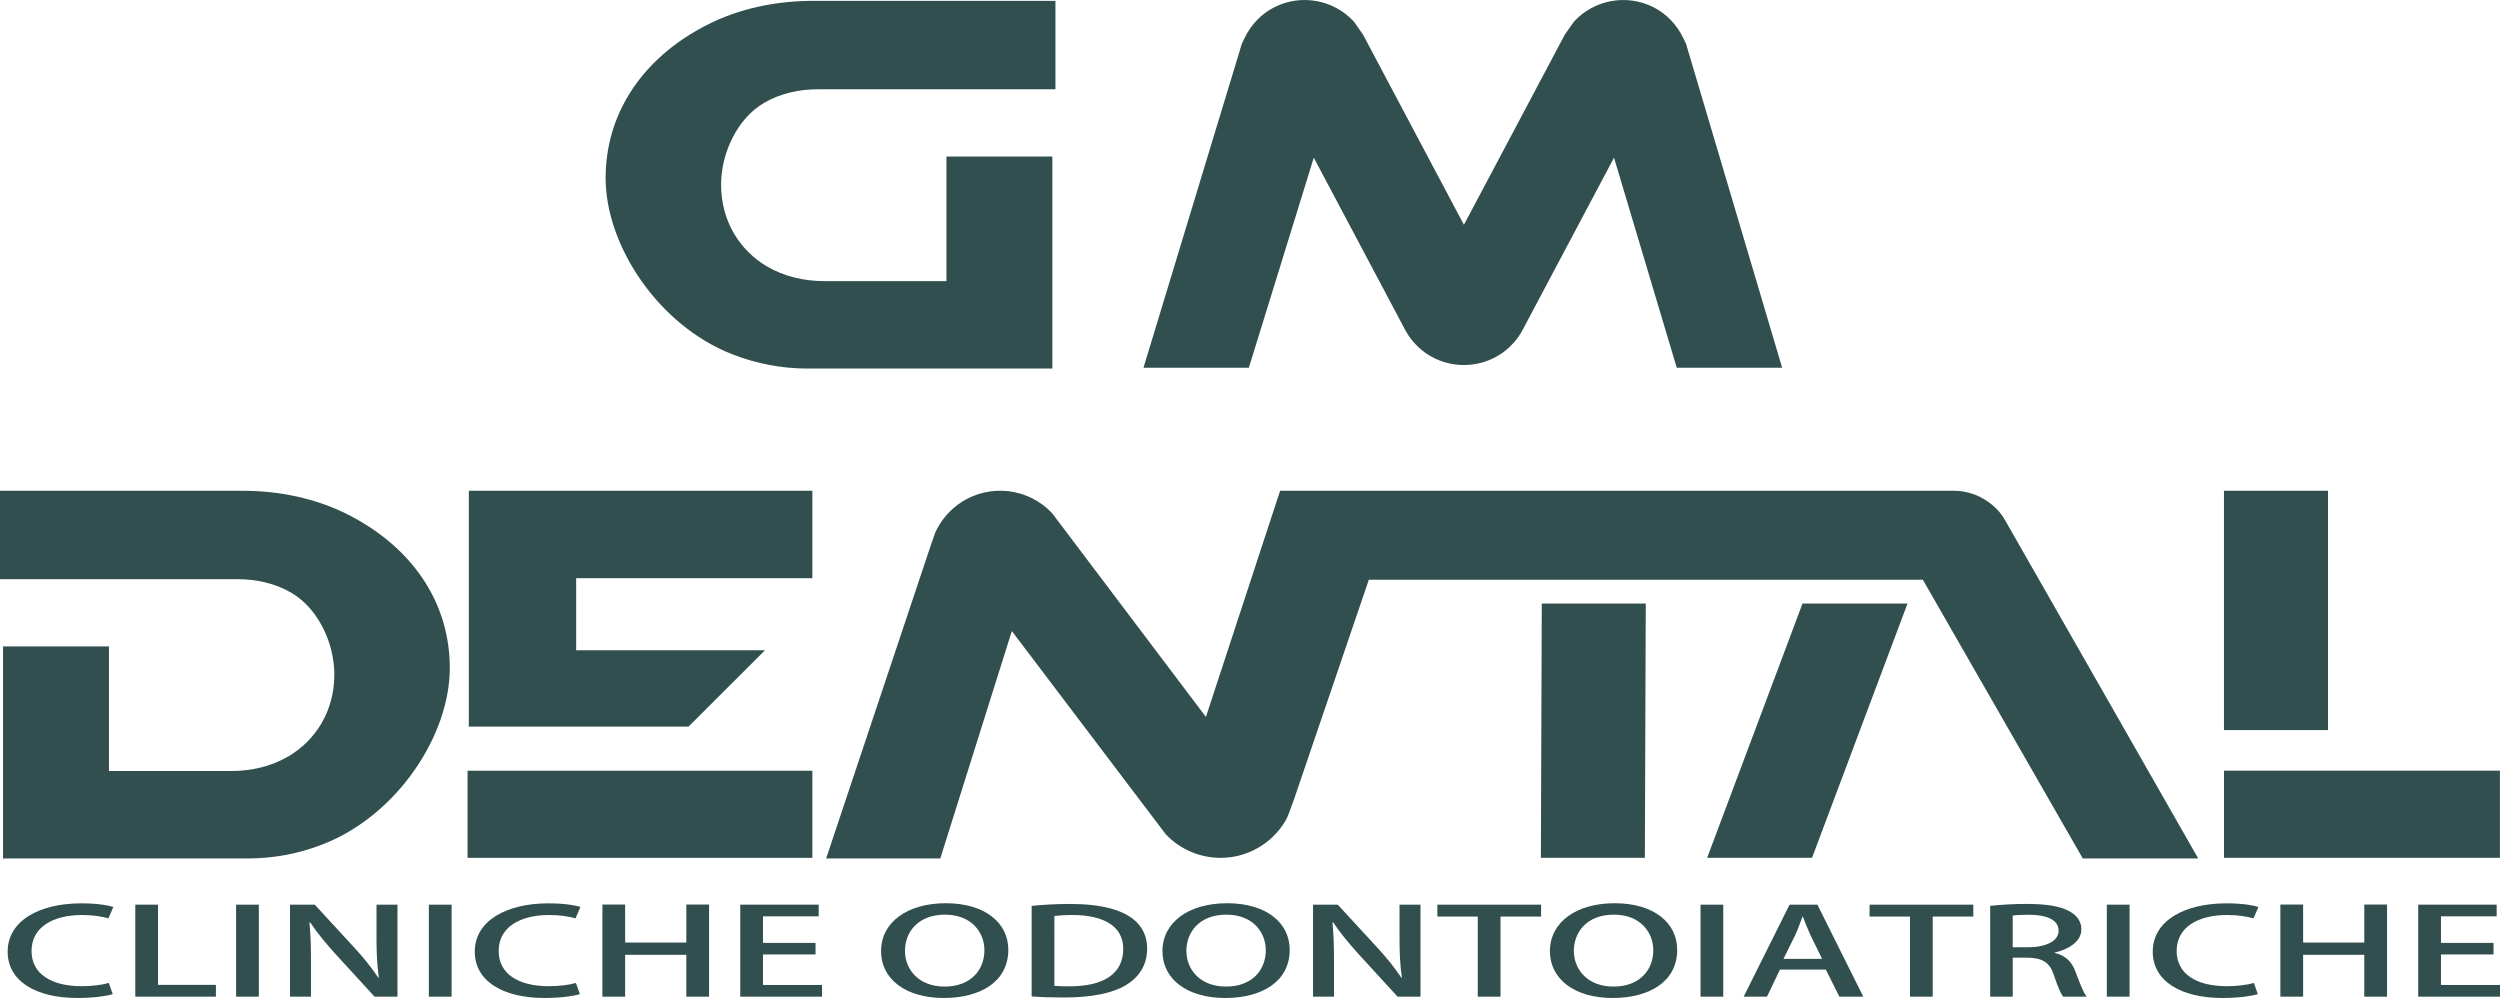 <svg xmlns="http://www.w3.org/2000/svg" width="248" height="99" viewBox="0 0 248 99" fill="none"><g clip-path="url(#clip0_83_37)"><path d="M11.183 98.618C10.562 98.809 9.296 99 7.682 99C3.538 99 0.759 97.317 0.759 94.407C0.759 91.306 3.949 89.611 8.073 89.611C9.785 89.611 10.835 89.838 11.244 89.969L10.756 91.102C10.135 90.925 9.258 90.768 8.149 90.768C5.27 90.768 3.13 91.961 3.13 94.336C3.13 96.578 5.039 97.831 8.11 97.831C9.122 97.831 10.152 97.698 10.795 97.509L11.183 98.618Z" fill="#314F4E"></path><path d="M21.417 98.869H13.422V89.742H15.678V97.699H21.417V98.869Z" fill="#314F4E"></path><path d="M23.421 89.743H25.677V98.869H23.421V89.743Z" fill="#314F4E"></path><path d="M39.43 98.869H37.154L33.244 94.598C32.349 93.608 31.454 92.534 30.774 91.508L30.696 91.52C30.813 92.677 30.852 93.859 30.852 95.457V98.868H28.77V89.742H31.221L35.111 93.965C36.044 94.967 36.882 96.016 37.524 96.983L37.582 96.971C37.407 95.73 37.349 94.561 37.349 93.106V89.743H39.43V98.869Z" fill="#314F4E"></path><path d="M42.543 89.743H44.799V98.869H42.543V89.743Z" fill="#314F4E"></path><path d="M57.521 98.618C56.9 98.809 55.634 99 54.02 99C49.876 99 47.097 97.317 47.097 94.407C47.097 91.306 50.287 89.611 54.411 89.611C56.123 89.611 57.173 89.838 57.581 89.969L57.093 91.102C56.472 90.925 55.596 90.768 54.487 90.768C51.608 90.768 49.468 91.961 49.468 94.336C49.468 96.578 51.376 97.831 54.448 97.831C55.459 97.831 56.489 97.698 57.132 97.509L57.521 98.618Z" fill="#314F4E"></path><path d="M70.339 98.869H68.083V94.717H62.014V98.869H59.758V89.731H62.014V93.501H68.084V89.731H70.339V98.869Z" fill="#314F4E"></path><path d="M81.545 98.869H73.433V89.742H81.214V90.899H75.689V93.535H80.901V94.681H75.689V97.711H81.545V98.869Z" fill="#314F4E"></path><path d="M100.025 94.216C100.025 97.389 97.243 99.001 93.625 99.001C89.832 99.001 87.4 97.116 87.4 94.36C87.4 91.485 90.006 89.6 93.819 89.6C97.768 89.599 100.025 91.591 100.025 94.216ZM89.773 94.324C89.773 96.172 91.135 97.868 93.703 97.868C96.31 97.868 97.653 96.21 97.653 94.265C97.653 92.524 96.408 90.734 93.743 90.734C90.999 90.735 89.773 92.534 89.773 94.324H89.773Z" fill="#314F4E"></path><path d="M102.339 89.862C103.409 89.755 104.732 89.671 106.133 89.671C112.474 89.671 113.797 92.069 113.797 94.097V94.109C113.797 95.767 112.96 96.972 111.657 97.748C110.315 98.545 108.196 98.952 105.568 98.952C104.246 98.952 103.176 98.917 102.339 98.845V89.862ZM104.596 97.795C104.985 97.831 105.528 97.843 106.055 97.843C109.401 97.855 111.425 96.65 111.425 94.133C111.425 91.914 109.557 90.768 106.348 90.768C105.763 90.765 105.178 90.797 104.597 90.864L104.596 97.795Z" fill="#314F4E"></path><path d="M127.939 94.216C127.939 97.389 125.157 99.001 121.539 99.001C117.746 99.001 115.314 97.116 115.314 94.36C115.314 91.485 117.921 89.6 121.734 89.6C125.683 89.599 127.939 91.591 127.939 94.216ZM117.688 94.324C117.688 96.172 119.049 97.868 121.617 97.868C124.224 97.868 125.567 96.21 125.567 94.265C125.567 92.524 124.321 90.734 121.656 90.734C118.913 90.735 117.688 92.534 117.688 94.324Z" fill="#314F4E"></path><path d="M140.914 98.869H138.637L134.727 94.598C133.832 93.608 132.938 92.534 132.257 91.508L132.179 91.52C132.296 92.677 132.335 93.859 132.335 95.457V98.868H130.253V89.742H132.704L136.594 93.965C137.526 94.967 138.365 96.016 139.007 96.983L139.065 96.971C138.89 95.73 138.832 94.561 138.832 93.106V89.743H140.913L140.914 98.869Z" fill="#314F4E"></path><path d="M152.877 90.923H148.851V98.869H146.594V90.923H142.587V89.743H152.877V90.923Z" fill="#314F4E"></path><path d="M166.378 94.216C166.378 97.389 163.596 99.001 159.977 99.001C156.184 99.001 153.752 97.116 153.752 94.36C153.752 91.485 156.359 89.6 160.172 89.6C164.121 89.599 166.378 91.591 166.378 94.216ZM156.126 94.324C156.126 96.172 157.488 97.868 160.056 97.868C162.662 97.868 164.006 96.21 164.006 94.265C164.006 92.524 162.76 90.734 160.095 90.734C157.352 90.735 156.126 92.534 156.126 94.324H156.126Z" fill="#314F4E"></path><path d="M168.692 89.743H170.948V98.869H168.692V89.743Z" fill="#314F4E"></path><path d="M184.838 98.869H182.465L181.122 96.184H176.57L175.286 98.869H172.972L177.524 89.742H180.286L184.838 98.869ZM180.752 95.121L179.585 92.735C179.312 92.139 179.059 91.494 178.846 90.933H178.807C178.593 91.494 178.359 92.162 178.106 92.723L176.92 95.121H180.752Z" fill="#314F4E"></path><path d="M195.752 90.923H191.725V98.869H189.468V90.923H185.461V89.743H195.752V90.923Z" fill="#314F4E"></path><path d="M203.804 94.526C204.913 94.777 205.535 95.421 205.886 96.387C206.333 97.58 206.703 98.522 206.995 98.868H204.661C204.447 98.606 204.097 97.805 203.729 96.685C203.32 95.468 202.601 95.001 201.025 95.001H199.663V98.867H197.426V89.86C198.628 89.732 199.836 89.668 201.044 89.669C202.99 89.669 204.351 89.884 205.285 90.397C206.063 90.814 206.472 91.446 206.472 92.186C206.472 93.355 205.305 94.154 203.807 94.501L203.804 94.526ZM201.178 93.966C203.045 93.966 204.213 93.31 204.213 92.331C204.213 91.15 202.851 90.744 201.236 90.744C200.478 90.744 199.933 90.78 199.661 90.828V93.966H201.178Z" fill="#314F4E"></path><path d="M208.998 89.743H211.254V98.869H208.998V89.743Z" fill="#314F4E"></path><path d="M223.976 98.618C223.355 98.809 222.089 99 220.474 99C216.331 99 213.552 97.317 213.552 94.407C213.552 91.306 216.741 89.611 220.865 89.611C222.577 89.611 223.628 89.838 224.036 89.969L223.548 91.102C222.927 90.925 222.05 90.768 220.941 90.768C218.063 90.768 215.923 91.961 215.923 94.336C215.923 96.578 217.831 97.831 220.903 97.831C221.914 97.831 222.944 97.698 223.587 97.509L223.976 98.618Z" fill="#314F4E"></path><path d="M236.795 98.869H234.538V94.717H228.47V98.869H226.213V89.731H228.47V93.501H234.538V89.731H236.795L236.795 98.869Z" fill="#314F4E"></path><path d="M248 98.869H239.888V89.742H247.669V90.899H242.145V93.535H247.358V94.681H242.145V97.711H248V98.869Z" fill="#314F4E"></path><path d="M33.166 66.92C33.166 70.613 31.246 73.47 28.639 75.014C26.921 76.031 24.925 76.485 22.927 76.485H10.835C10.828 76.485 10.821 76.482 10.816 76.477C10.811 76.472 10.808 76.466 10.808 76.459V64.126H0.301V85.159H24.602C27.143 85.159 29.661 84.683 32.025 83.754L32.073 83.735C39.346 80.888 44.62 73.013 44.62 66.261C44.62 59.939 41.103 54.812 35.648 51.659C35.298 51.456 34.94 51.262 34.575 51.075C31.32 49.415 27.67 48.683 24.016 48.683H0V57.455H23.548C25.42 57.455 27.296 57.863 28.91 58.809C31.54 60.349 33.166 63.754 33.166 66.92Z" fill="#314F4E"></path><path d="M71.532 18.322C71.532 22.014 73.452 24.872 76.059 26.415C77.778 27.432 79.774 27.887 81.772 27.887H93.862C93.865 27.887 93.869 27.886 93.872 27.884C93.875 27.883 93.878 27.881 93.881 27.879C93.883 27.876 93.885 27.873 93.886 27.87C93.888 27.867 93.888 27.863 93.888 27.86V15.527H104.395V36.561H80.096C77.555 36.561 75.037 36.084 72.673 35.155L72.625 35.137C65.352 32.289 60.079 24.412 60.079 17.663C60.079 11.342 63.594 6.213 69.052 3.061C69.402 2.858 69.76 2.664 70.126 2.477C73.38 0.816 77.03 0.084 80.685 0.084H104.7V8.856H81.15C79.278 8.856 77.403 9.264 75.788 10.21C73.159 11.751 71.532 15.155 71.532 18.322Z" fill="#314F4E"></path><path d="M176.789 36.478H166.334L160.11 15.642L151.323 32.2L151.072 32.674C150.58 33.616 149.867 34.426 148.995 35.035L148.864 35.123C147.868 35.778 146.713 36.15 145.522 36.202C145.501 36.202 145.48 36.202 145.459 36.205L145.373 36.207C145.324 36.207 145.274 36.207 145.223 36.207C145.173 36.207 145.117 36.207 145.064 36.207C145.035 36.207 145.007 36.207 144.979 36.205L144.915 36.202C143.724 36.15 142.569 35.778 141.573 35.123C141.529 35.095 141.485 35.066 141.443 35.035C140.571 34.426 139.858 33.616 139.365 32.674L139.114 32.2L130.327 15.642L123.886 36.478H113.434L122.945 5.153L123.171 4.384C123.17 4.382 123.17 4.381 123.171 4.379L123.461 3.773C124.098 2.439 125.152 1.34 126.479 0.685C127.762 0.053 129.215 -0.149 130.622 0.11C132.029 0.369 133.315 1.075 134.288 2.123L134.297 2.131C134.548 2.489 134.954 3.065 135.207 3.424L135.533 4.04L145.221 22.3L154.908 4.041L155.235 3.425C155.488 3.067 155.894 2.491 156.146 2.132C156.148 2.129 156.151 2.126 156.154 2.124C157.126 1.077 158.411 0.371 159.818 0.112C161.225 -0.148 162.678 0.053 163.961 0.684C165.287 1.34 166.341 2.439 166.978 3.772L167.269 4.379C167.269 4.38 167.269 4.382 167.269 4.383L167.494 5.152L176.789 36.478Z" fill="#314F4E"></path><path d="M80.587 76.456H46.381V85.099H80.587V76.456Z" fill="#314F4E"></path><path d="M57.156 57.36V64.504H75.89L68.303 72.078H46.507V48.681H80.587V57.36H57.156Z" fill="#314F4E"></path><path d="M163.26 59.868L163.171 85.096H152.855L152.944 59.868H163.26Z" fill="#314F4E"></path><path d="M190.744 57.507H135.789L128.364 79.3L127.867 80.661C127.767 80.954 127.634 81.235 127.472 81.5C126.815 82.58 125.895 83.476 124.797 84.106C123.668 84.759 122.384 85.102 121.079 85.098C120.06 85.098 119.053 84.891 118.118 84.488C117.183 84.086 116.34 83.497 115.64 82.758L115.602 82.707L114.66 81.462L100.434 62.682L100.383 62.602L100.345 62.69L93.277 85.157H81.954L92.372 53.981L92.703 53.04C92.743 52.908 92.794 52.781 92.856 52.658C93.431 51.485 94.316 50.491 95.416 49.785C96.792 48.909 98.429 48.536 100.049 48.728C101.67 48.92 103.173 49.667 104.305 50.84C104.344 50.891 104.394 50.942 104.433 50.993L119.627 71.12L126.988 48.679H193.749C194.476 48.677 195.196 48.806 195.877 49.06C195.915 49.073 195.965 49.098 196.016 49.111C196.596 49.353 197.136 49.678 197.621 50.077C197.634 50.077 197.634 50.077 197.634 50.09C198.152 50.513 198.584 51.031 198.908 51.616L199.442 52.546L218.062 85.159H206.612L190.744 57.507Z" fill="#314F4E"></path><path d="M230.938 48.681H220.617V72.426H230.938V48.681Z" fill="#314F4E"></path><path d="M247.992 76.45H220.622V85.096H247.992V76.45Z" fill="#314F4E"></path><path d="M189.227 59.868L179.753 85.096H169.348L178.81 59.868H189.227Z" fill="#314F4E"></path></g><defs><clipPath id="clip0_83_37"><rect width="248" height="99" fill="white"></rect></clipPath></defs></svg>